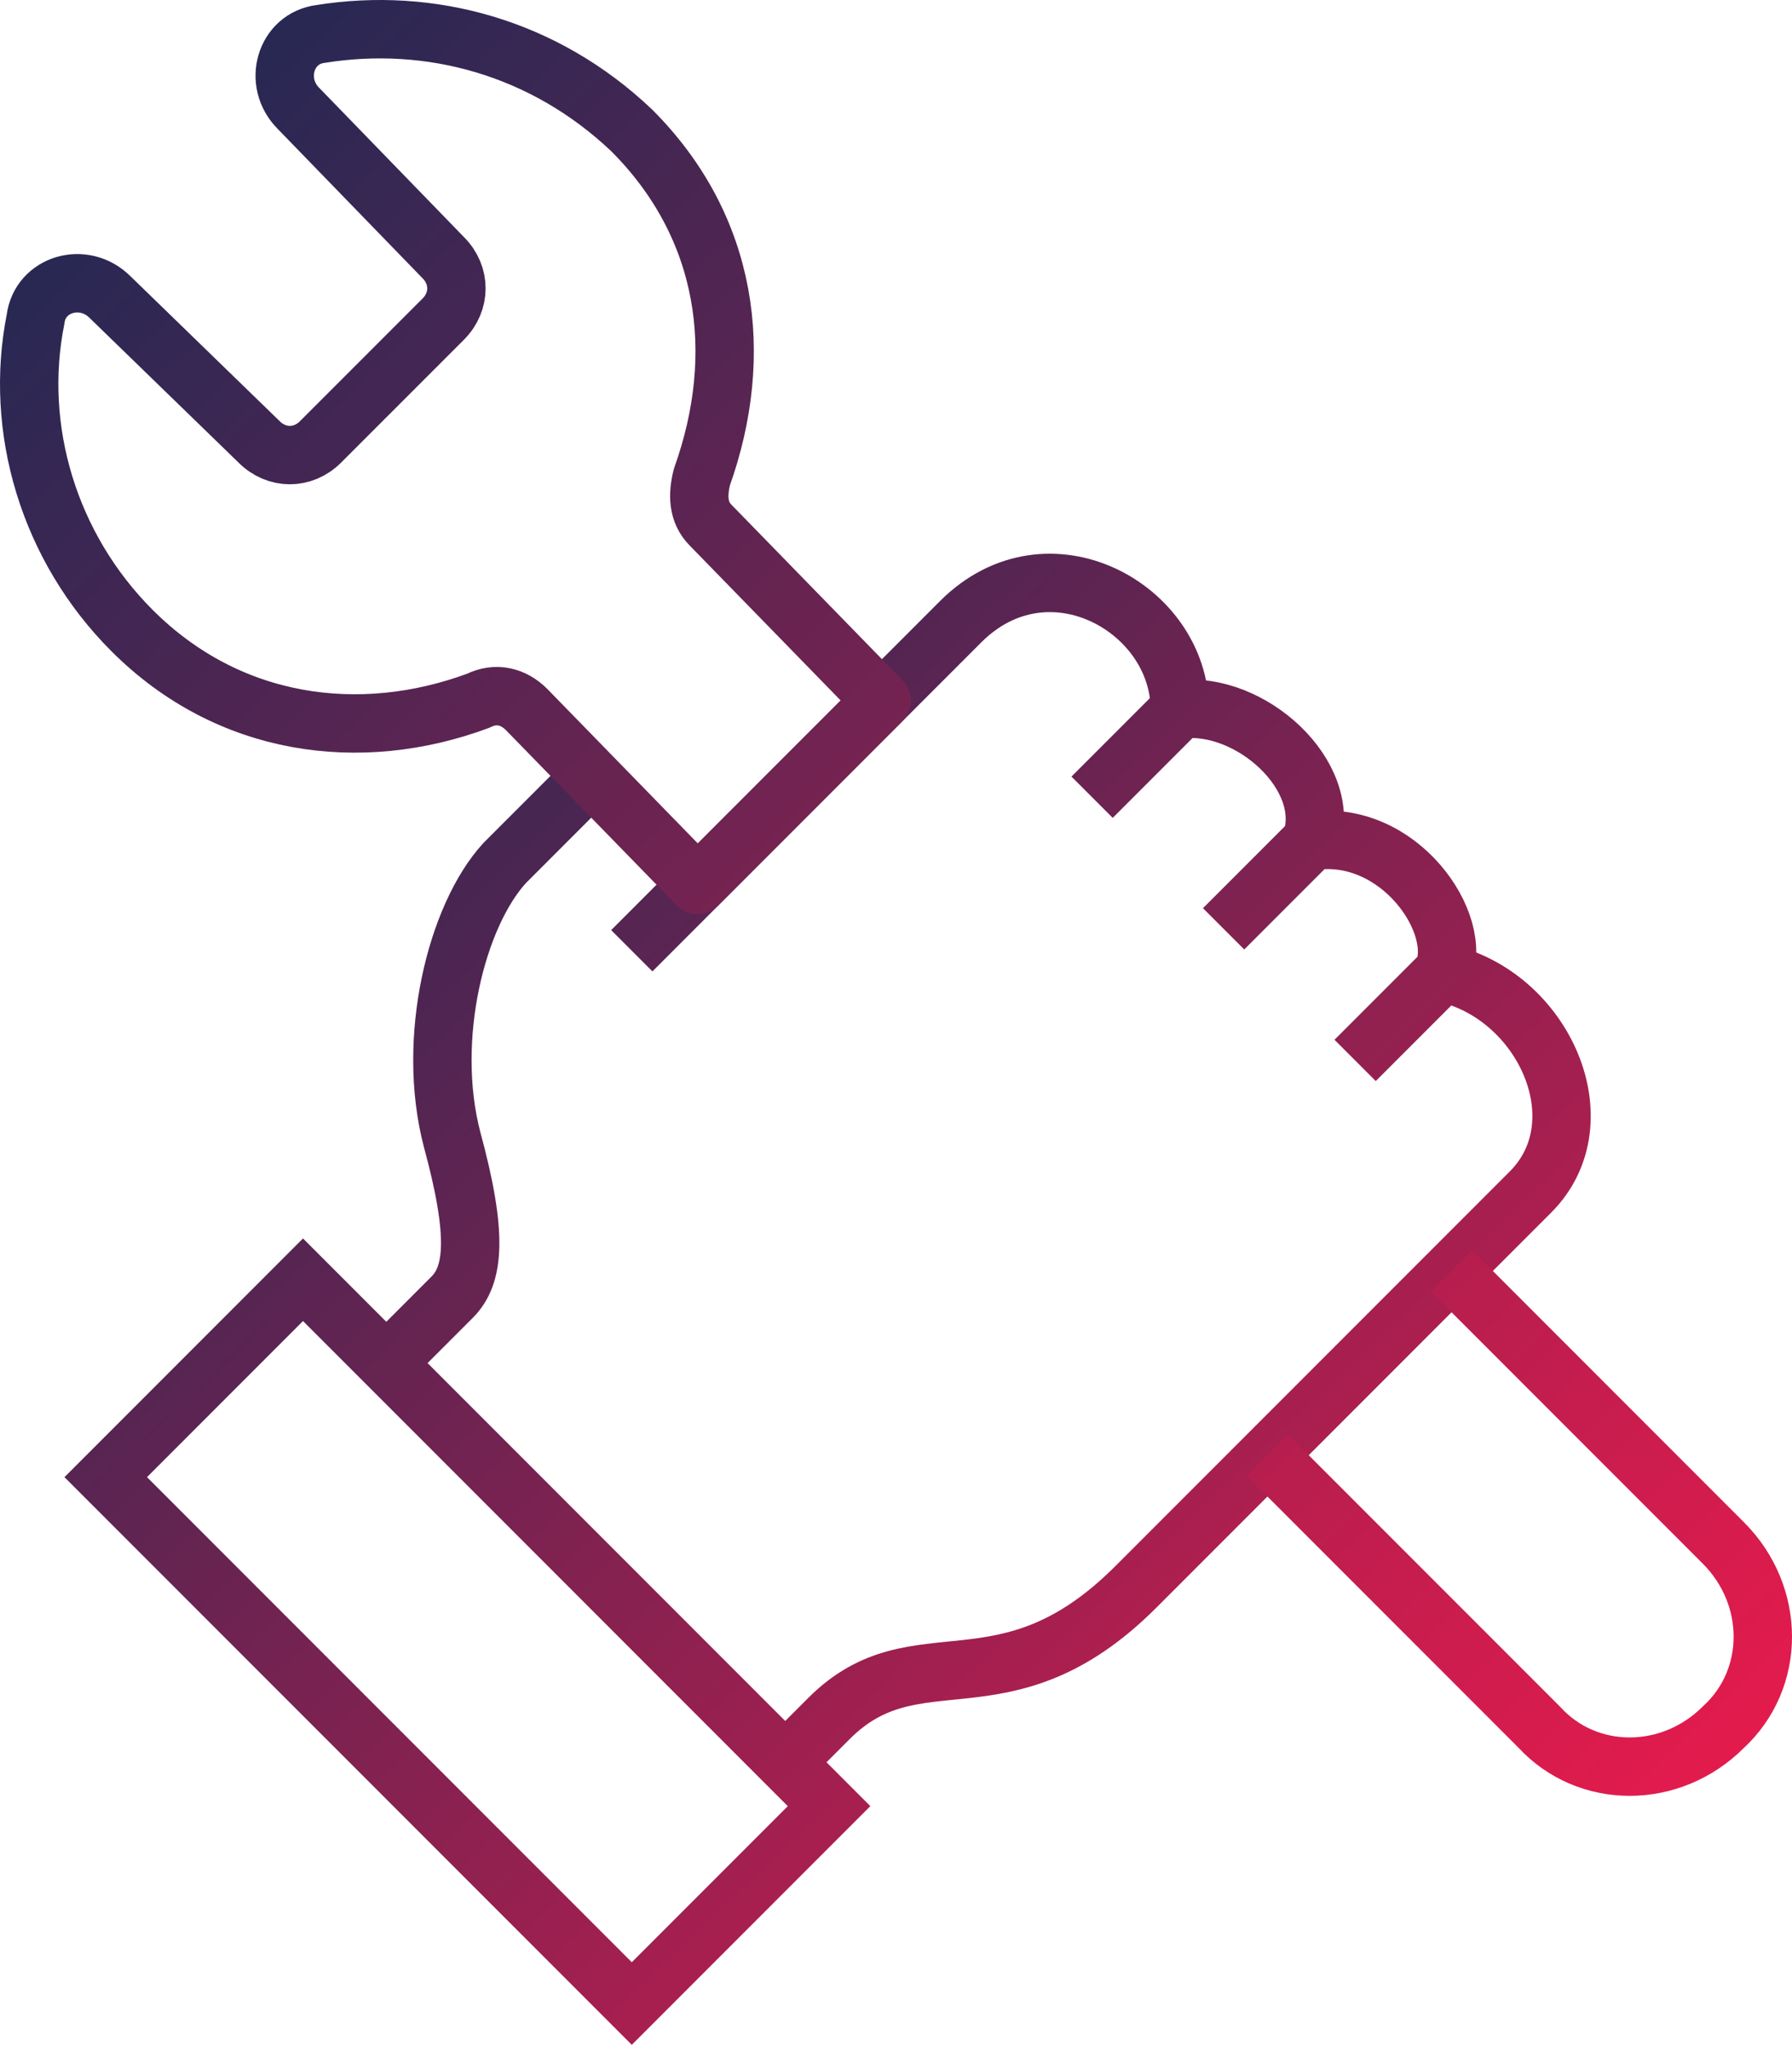 <svg width="614" height="701" viewBox="0 0 614 701" fill="none" xmlns="http://www.w3.org/2000/svg">
<path d="M132.359 466.757C132.359 466.757 147.38 451.736 154.89 444.226C162.4 436.715 163.902 423.197 154.89 390.151C145.878 355.604 156.392 313.546 172.915 295.522L202.956 265.481M269.047 603.444C269.047 603.444 273.553 598.938 284.067 588.423C314.108 558.382 344.15 588.423 389.211 543.362C389.211 543.362 497.36 435.213 524.397 408.176C548.43 384.143 528.903 340.584 494.356 333.073M404.232 242.95L374.191 272.991M404.232 242.95C428.265 239.945 456.804 265.481 449.294 288.011M404.232 242.95C404.232 208.402 359.17 182.867 329.129 212.908L216.475 325.563M449.294 288.011L419.253 318.053M449.294 288.011C479.335 283.505 501.866 316.551 494.356 333.073M494.356 333.073L464.314 363.114M36.227 505.81L216.475 686.057L284.067 618.465L103.82 438.217L36.227 505.81Z" stroke="url(#paint0_linear_611_1357)" stroke-width="20" stroke-miterlimit="10"/>
<path d="M497.354 435.211L590.481 528.338C608.506 546.363 608.506 574.902 590.481 591.425C572.457 609.45 543.918 609.45 527.395 591.425L434.267 498.297M238.999 303.029L180.419 242.947C175.913 238.441 169.905 236.939 163.896 239.943C123.341 254.963 78.279 248.955 45.234 215.91C16.695 187.371 4.678 146.815 12.188 109.264C13.69 97.247 28.711 92.741 37.724 101.753L88.793 151.321C94.802 157.33 103.814 157.33 109.822 151.321L151.88 109.264C157.888 103.255 157.888 94.243 151.88 88.235L102.312 37.165C93.299 28.152 97.806 13.132 109.822 11.63C147.374 5.621 186.427 16.136 216.469 44.675C249.514 77.72 255.522 121.28 240.502 163.338C239 169.346 238.999 175.354 243.506 179.86L302.086 239.943L238.999 303.029Z" stroke="url(#paint1_linear_611_1357)" stroke-width="20" stroke-miterlimit="10" stroke-linejoin="round"/>
<defs>
<linearGradient id="paint0_linear_611_1357" x1="36.227" y1="199.605" x2="508.911" y2="697.916" gradientUnits="userSpaceOnUse">
<stop stop-color="#192954"/>
<stop offset="1" stop-color="#E31B4D"/>
</linearGradient>
<linearGradient id="paint1_linear_611_1357" x1="10" y1="10" x2="588.713" y2="604.025" gradientUnits="userSpaceOnUse">
<stop stop-color="#192954"/>
<stop offset="1" stop-color="#E31B4D"/>
</linearGradient>
</defs>
</svg>
